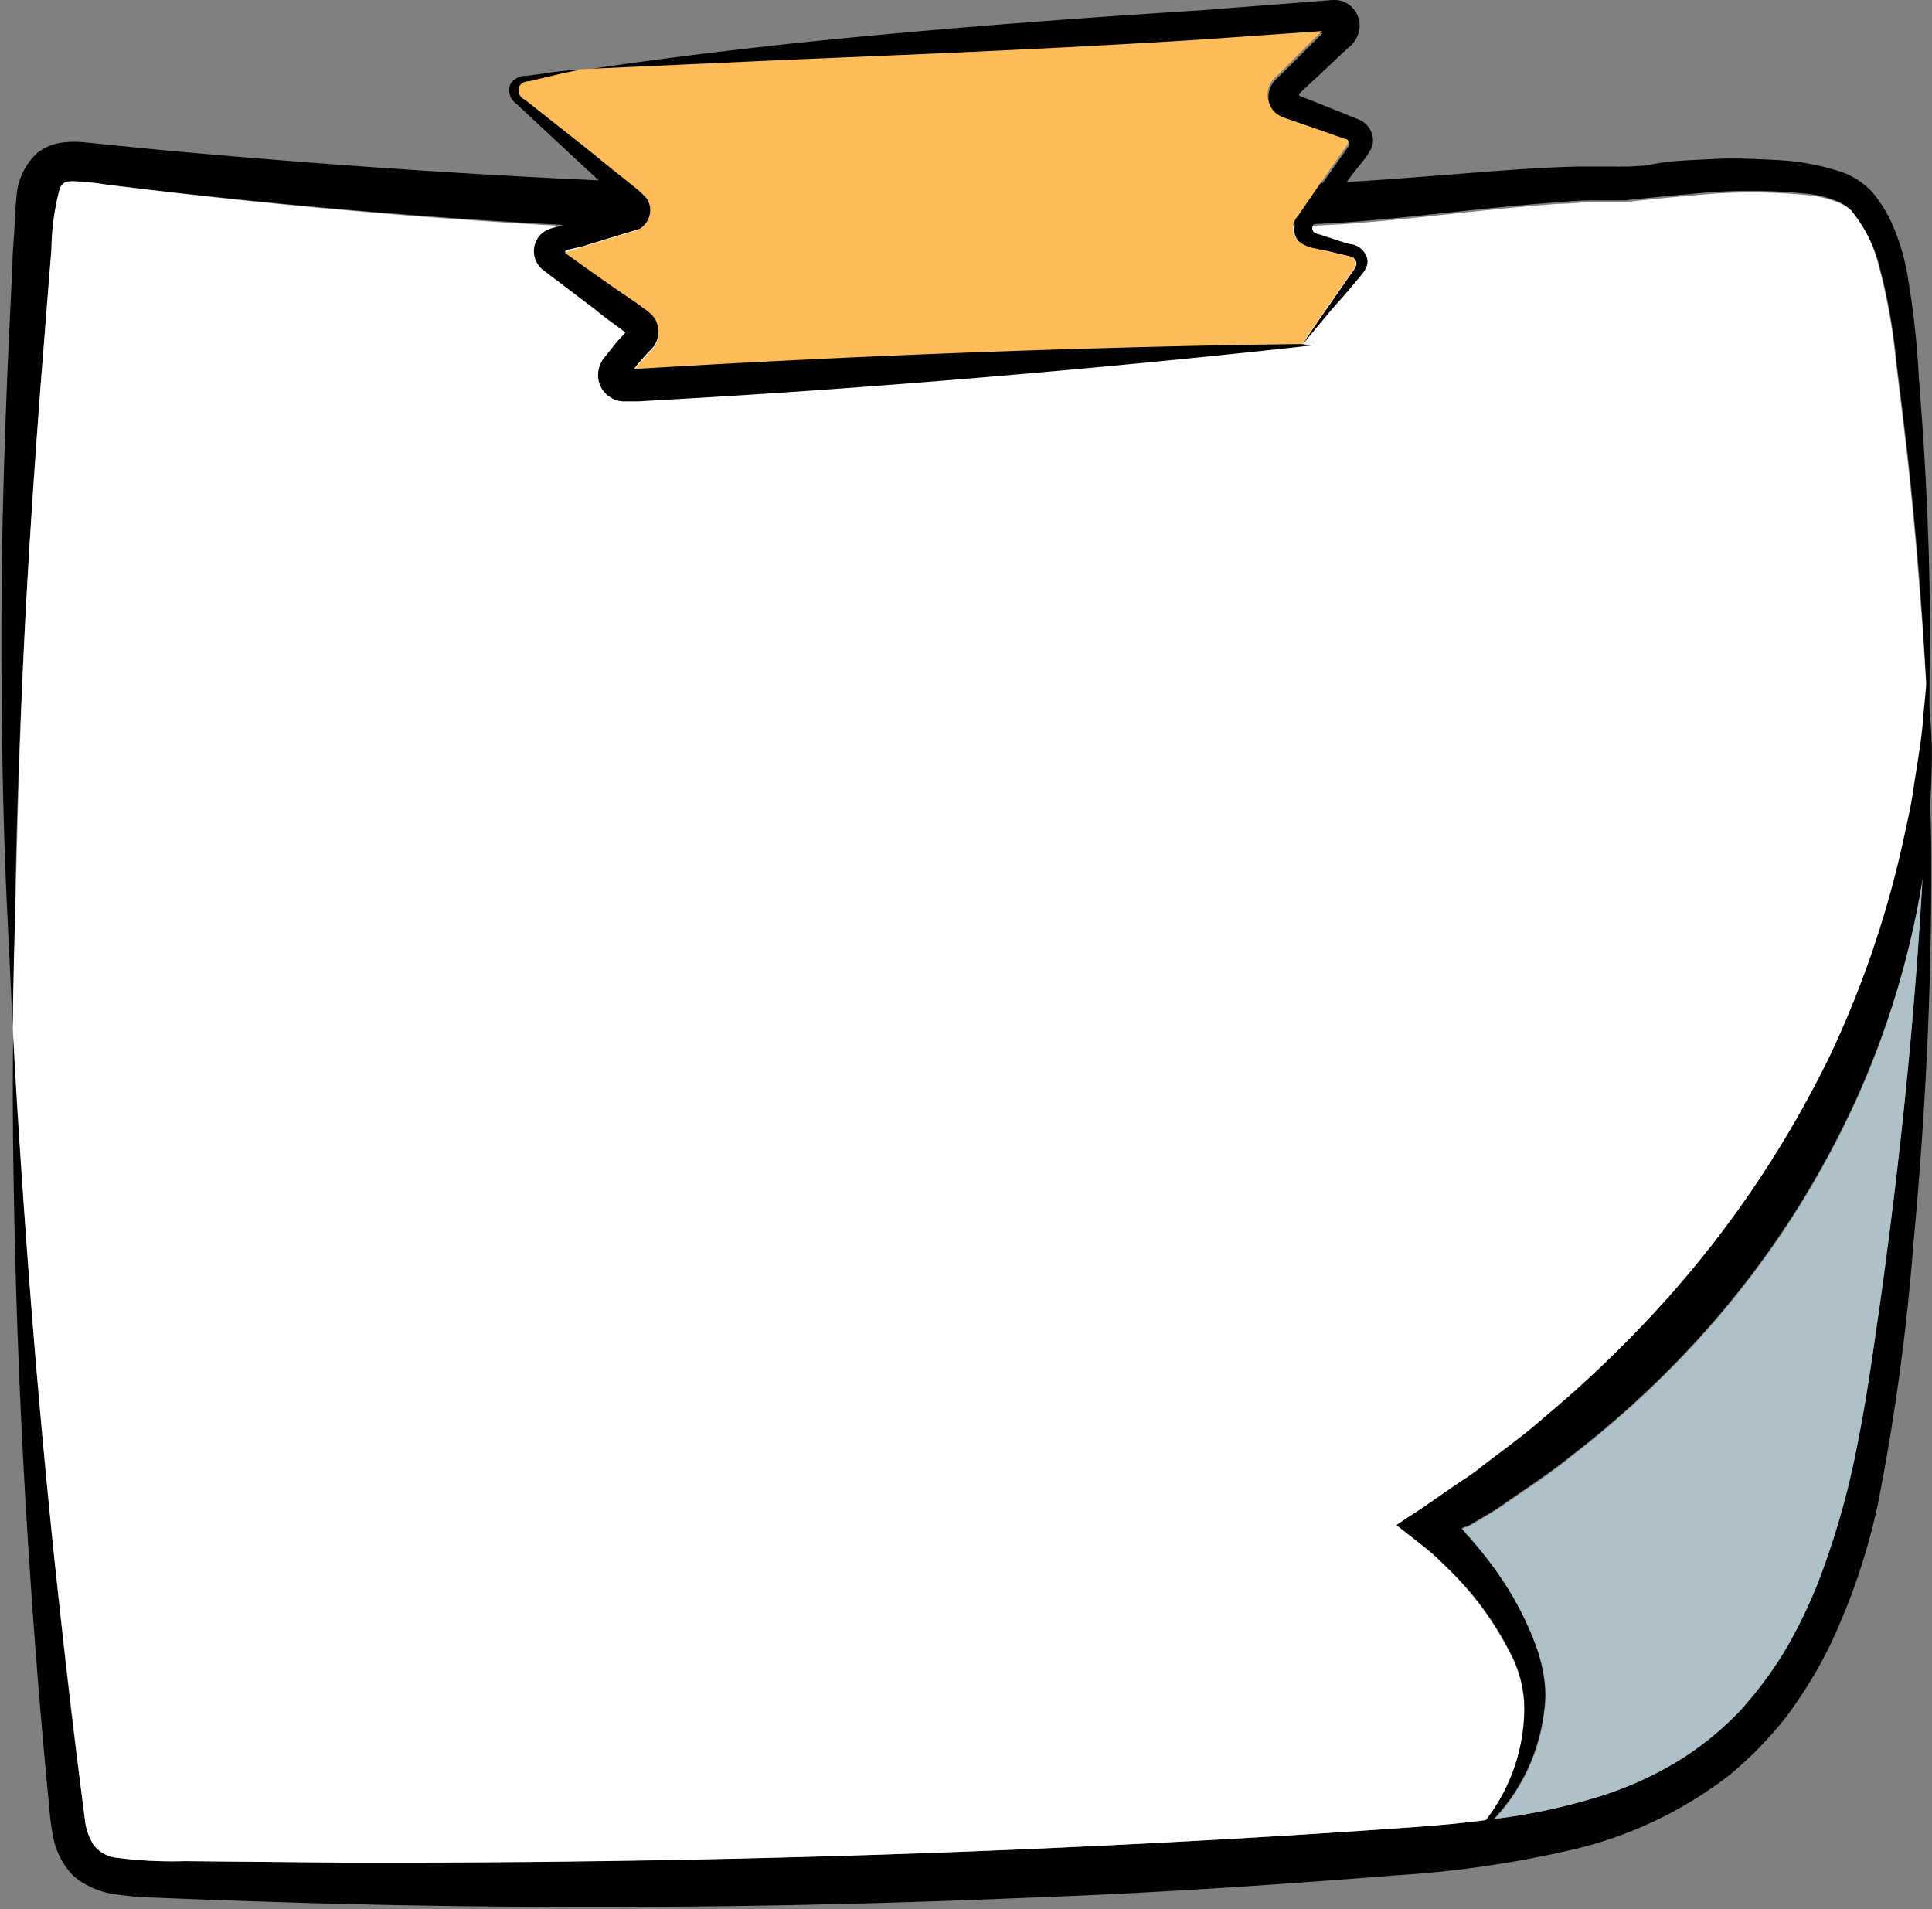 <?xml version="1.0" encoding="UTF-8" standalone="no"?><svg xmlns="http://www.w3.org/2000/svg" xmlns:xlink="http://www.w3.org/1999/xlink" data-name="Layer 3" fill="#000000" height="107.2" preserveAspectRatio="xMidYMid meet" version="1" viewBox="-0.1 -0.0 108.5 107.2" width="108.5" zoomAndPan="magnify"><rect x="-0.1" y="-0.0" width="108.5" height="107.2" fill="#808080" stroke="none"/><g id="change1_1"><path d="M108.26,38.63s0,0,0,0c0,1.67-.05,2.54-.05,2.54s0-.85-.11-2.44c-.07-1.19-.16-2.81-.3-4.81-.17-2.32-.41-5.16-.77-8.43-.19-1.64-.4-3.39-.63-5.24a32.78,32.78,0,0,0-1.05-5.67A7.72,7.72,0,0,0,104,12l-.22-.27a1.2,1.2,0,0,1-.21-.17,2.92,2.92,0,0,0-.56-.29,6.11,6.11,0,0,0-1.43-.37,31.28,31.28,0,0,0-6.78,0c-1.19.09-2.4.22-3.64.35l-.25,0h-.3l-.46,0-.93,0c-.62,0-1.25.06-1.88.11-2.53.18-5.14.48-7.83.76-1.35.14-2.72.27-4.12.37s-2.79.12-4.2.19l-8.63.32c-5.85.28-11.9.21-18.05.11A376.38,376.38,0,0,1,5.88,10.36,15.79,15.79,0,0,0,4,10.17c-.48,0-.54.08-.72.36A13.69,13.69,0,0,0,2.79,14c-.21,2.58-.4,5.05-.59,7.41q-.54,7.08-.85,12.85C.94,41.91.78,47.79.74,51.74s-.12,6-.12,6S.5,55.32.29,50.87-.08,40,0,31.85c.06-4.05.2-8.5.42-13.31.06-1.2.12-2.42.18-3.67,0-.62.06-1.25.1-1.88s.05-1.23.13-2A3.68,3.68,0,0,1,2,8.58,2.91,2.91,0,0,1,3.45,8a5.46,5.46,0,0,1,1.26,0l4,.4c10.85,1,22.94,1.82,35.86,2.1,6.5.13,12.8.19,18.82,0l8.84-.19c2.9,0,5.63-.24,8.37-.45s5.4-.45,8-.51c.65,0,1.3,0,2,0a2.41,2.41,0,0,0,.38,0l.47,0,.94-.06C93.65,9,94.89,9,96.11,8.93s2.43,0,3.62.06a13.6,13.6,0,0,1,3.57.66,4.31,4.31,0,0,1,1.71,1.1,7.88,7.88,0,0,1,1,1.5,12.06,12.06,0,0,1,1,3.13,48.92,48.92,0,0,1,.65,5.78c.14,1.8.26,3.51.35,5.09.18,3.18.25,5.9.27,8.11C108.27,36.11,108.27,37.54,108.26,38.63Z" fill="inherit"/></g><g id="change1_2"><path d="M108.36,48.79c0,4.92-.16,12.09-1,21a125.29,125.29,0,0,1-2,14.67,36.25,36.25,0,0,1-2.72,8,25.28,25.28,0,0,1-2.37,3.87,20.71,20.71,0,0,1-3.3,3.39,22.86,22.86,0,0,1-8.82,4.16,60,60,0,0,1-9.87,1.43c-6.65.53-13.59,1-20.77,1.26-14.45.62-28,.63-40.09.3-3-.09-6-.19-8.82-.31a18.62,18.62,0,0,1-2.25-.19A4.58,4.58,0,0,1,4,105.32,4.3,4.3,0,0,1,2.86,103c-.15-.77-.18-1.43-.25-2.09-.51-5.3-.88-10.2-1.16-14.66-.56-8.92-.73-16-.8-20.94s0-7.55,0-7.55.17,2.87.48,8S2,78.32,2.94,87.4c.48,4.52,1,9.52,1.74,14.75a3.3,3.3,0,0,0,.51,1.47,1.88,1.88,0,0,0,1.14.68,23.65,23.65,0,0,0,3.94.21l8.73.08c11.92,0,25-.17,38.48-.75,8-.35,15.58-.78,22.65-1.3,1.11-.09,2.2-.2,3.26-.34l.45-.06A34,34,0,0,0,90,100.79a20,20,0,0,0,4.19-1.93,17.47,17.47,0,0,0,3.42-2.78,21.77,21.77,0,0,0,2.57-3.45A28,28,0,0,0,102,88.85a45.23,45.23,0,0,0,2.2-7.73c.51-2.53.86-5,1.19-7.35s.62-4.57.88-6.68c.92-7.58,1.35-13.59,1.6-17.9,0-.48.05-.94.07-1.38.21-4.37.26-6.62.26-6.62s0,.67.06,2c0,.46,0,1,0,1.6C108.34,45.85,108.36,47.2,108.36,48.79Z" fill="inherit"/></g><g id="change2_1"><path d="M108.1,38.75c0,.4-.09.92-.15,1.55,0,.86-.22,1.92-.42,3.18-.1.63-.17,1.31-.33,2s-.32,1.49-.5,2.3a56.49,56.49,0,0,1-4,11.51A59.8,59.8,0,0,1,93.46,73a66.7,66.7,0,0,1-6.88,6.63c-1.15,1-2.38,1.88-3.54,2.78-.56.46-1.18.82-1.76,1.23l-1.44,1c-.51.35-1,.68-1.51,1L80,86.94c.27.22.51.44.74.66l.38.37a20.35,20.35,0,0,1,1.41,1.55,18,18,0,0,1,2.13,3.23,6.83,6.83,0,0,1,.84,3.16,10.32,10.32,0,0,1-2.13,6.29c-1.06.14-2.15.25-3.26.34-7.07.52-14.65.95-22.65,1.3-13.53.58-26.56.79-38.48.75l-8.73-.08a23.65,23.65,0,0,1-3.94-.21,1.88,1.88,0,0,1-1.14-.68,3.3,3.3,0,0,1-.51-1.47C4,96.92,3.42,91.92,2.94,87.4,2,78.32,1.45,70.9,1.1,65.75s-.48-8-.48-8,0-2,.12-6,.2-9.83.61-17.5q.31-5.76.85-12.85c.19-2.36.38-4.83.59-7.41a13.69,13.69,0,0,1,.48-3.45c.18-.28.24-.32.72-.36a15.79,15.79,0,0,1,1.89.19A376.38,376.38,0,0,0,44.55,13.2c6.15.1,12.2.17,18.05-.11l8.63-.32c1.41-.07,2.8-.09,4.2-.19s2.77-.23,4.12-.37c2.69-.28,5.3-.58,7.83-.76.63,0,1.26-.08,1.88-.11l.93,0,.46,0H91l.25,0c1.24-.13,2.45-.26,3.64-.35a31.28,31.28,0,0,1,6.78,0,6.11,6.11,0,0,1,1.43.37,2.92,2.92,0,0,1,.56.29,1.2,1.2,0,0,0,.21.17L104,12a7.72,7.72,0,0,1,1.31,2.57,32.78,32.78,0,0,1,1.05,5.67c.23,1.85.44,3.6.63,5.24.36,3.27.6,6.11.77,8.43C107.94,35.94,108,37.56,108.1,38.75Z" fill="#ffffff"/></g><g id="change3_1"><path d="M107.88,49.19c-.25,4.31-.68,10.32-1.6,17.9-.26,2.11-.54,4.34-.88,6.68s-.68,4.82-1.19,7.35a45.23,45.23,0,0,1-2.2,7.73,28,28,0,0,1-1.84,3.78,21.77,21.77,0,0,1-2.57,3.45,17.47,17.47,0,0,1-3.42,2.78A20,20,0,0,1,90,100.79a34,34,0,0,1-6.15,1.35,10.66,10.66,0,0,0,2.78-6,6.59,6.59,0,0,0,0-1.88,9.11,9.11,0,0,0-.51-1.94,17.78,17.78,0,0,0-2-3.81,21.39,21.39,0,0,0-1.43-1.85,5.87,5.87,0,0,0-.41-.46,1.46,1.46,0,0,1-.12-.15L82,85.86a1.36,1.36,0,0,1,.21-.1l.09,0,.22-.12c.61-.38,1.26-.72,1.87-1.16,1.22-.86,2.54-1.68,3.77-2.7a55,55,0,0,0,7.42-6.88,51.91,51.91,0,0,0,8.75-13.51A49.19,49.19,0,0,0,107.88,49.19Z" fill="#afc1c8"/></g><g id="change1_3"><path d="M108.32,44.74c-.07,1.3-.21,2.75-.42,4.34,0,0,0,.07,0,.11a49.19,49.19,0,0,1-3.59,12.16,51.91,51.91,0,0,1-8.75,13.51,55,55,0,0,1-7.42,6.88c-1.23,1-2.55,1.84-3.77,2.7-.61.44-1.26.78-1.87,1.16l-.22.12-.09,0a1.36,1.36,0,0,0-.21.1l.16.19a1.46,1.46,0,0,0,.12.15,5.87,5.87,0,0,1,.41.46,21.39,21.39,0,0,1,1.43,1.85,17.78,17.78,0,0,1,2,3.81,9.11,9.11,0,0,1,.51,1.94,6.59,6.59,0,0,1,0,1.88,10.66,10.66,0,0,1-2.78,6c-.2.21-.39.4-.56.56a8.48,8.48,0,0,1-.87.7l-.25.18.22-.23a7.91,7.91,0,0,0,.77-.84l.24-.31a10.32,10.32,0,0,0,2.13-6.29,6.83,6.83,0,0,0-.84-3.16,18,18,0,0,0-2.13-3.23A20.35,20.35,0,0,0,81.14,88l-.38-.37c-.23-.22-.47-.44-.74-.66l-1.69-1.33c.46-.33,1-.66,1.51-1l1.44-1c.58-.41,1.2-.77,1.76-1.23,1.16-.9,2.39-1.75,3.54-2.78A66.7,66.7,0,0,0,93.46,73a59.8,59.8,0,0,0,9.19-13.68,56.49,56.49,0,0,0,4-11.51c.18-.81.35-1.58.5-2.3s.23-1.4.33-2c.2-1.26.37-2.32.42-3.18.06-.63.11-1.15.15-1.55.06-.71.1-1.07.1-1.07s0,.33.06,1c0,0,0,0,0,0q0,.75.12,2C108.42,41.77,108.41,43.14,108.32,44.74Z" fill="inherit"/></g><g id="change1_4"><path d="M73.73,12.57a.3.3,0,0,0,0,.5,1.37,1.37,0,0,0,.33.11c.19.07.36.13.55.18.37.13.73.24,1.07.34a1.11,1.11,0,0,1,1,.82c.1.44-.22.79-.46,1.08l-.56.67-1,1.14L73,19.4c.13-.18.66-1,1.55-2.26l.87-1.26.48-.68c.12-.17.25-.38.12-.59s-.35-.22-.59-.28l-1.06-.25L73.78,14a2,2,0,0,1-.77-.28,1,1,0,0,1-.16-1.49c.55-.81,1.14-1.67,1.77-2.57l.95-1.35c.17-.18.11-.38-.08-.4l-2.29-.8-.62-.21-.45-.16a1.71,1.71,0,0,1-.52-.27,1.35,1.35,0,0,1-.06-2c.73-.71,1.47-1.46,2.23-2.21.52-.51.34-.34.39-.4a0,0,0,0,0-.06,0l-6.69.47c-10.17.64-19,.94-25.3,1.23l-9.65.44h-.21c.86-.14,4.64-.72,10.25-1.35,6.41-.73,15.24-1.47,24.8-2.07L74.74,0a1.42,1.42,0,0,1,1.13.45,1.49,1.49,0,0,1,.38,1.16,1.66,1.66,0,0,1-.64,1.08l-.72.67c-.69.66-1.36,1.27-2,1.88a.09.09,0,0,0,0,.15l0,0,0,0,.16.06.62.24,2.49,1a1.29,1.29,0,0,1,.84,1.07,1.12,1.12,0,0,1-.14.67,5,5,0,0,1-.37.56c-.36.44-.7.86-1,1.29C74.87,11.11,74.28,11.86,73.73,12.57Z" fill="inherit"/></g><g id="change4_1"><path d="M75.86,15.2l-.48.68-.87,1.26c-.89,1.28-1.42,2.08-1.55,2.26-3.16,0-17.44.24-34.74,1.24l-2.71.16h0a4.74,4.74,0,0,1,.33-.42l.24-.27a3.76,3.76,0,0,1,.34-.36,1.44,1.44,0,0,0,.36-1.56c-.14-.51-.88-.9-1-1l-1.46-1c-.9-.63-1.75-1.23-2.58-1.83-.09,0-.16-.16-.06-.21l.07,0c.05,0,0,0,.15-.07l.72-.21,2.84-.87a1.18,1.18,0,0,0,.72-1.8,5.21,5.21,0,0,0-.77-.71L34.85,10c-.75-.59-1.44-1.16-2.11-1.7l-3.4-2.69A.57.57,0,0,1,29,4.9c.07-.28.36-.32.58-.37l1.35-.32C31.4,4.09,32,4,32.42,3.89h0l9.65-.44c6.29-.29,15.13-.59,25.3-1.23l6.69-.47a0,0,0,0,1,.06,0c0,.06.13-.11-.39.4-.76.75-1.5,1.5-2.23,2.21a1.35,1.35,0,0,0,.06,2,1.71,1.71,0,0,0,.52.27l.45.16.62.21,2.29.8c.19,0,.25.22.08.4l-.95,1.35c-.63.9-1.22,1.76-1.77,2.57A1,1,0,0,0,73,13.67a2,2,0,0,0,.77.28l.55.13,1.06.25c.24.06.48.05.59.28S76,15,75.86,15.2Z" fill="#ffbd59"/></g><g id="change1_5"><path d="M73.62,19.39s-16.84,1.94-35.31,3l-1.73.1-.84.05-.71,0a1.41,1.41,0,0,1-.71-.15,1.49,1.49,0,0,1-.81-1.06,1.56,1.56,0,0,1,.38-1.31l.38-.48.26-.33.29-.31.2-.22s0,0,0,0,.09.05-.26-.21-1-.72-1.42-1.08l-2.89-2.19a1.34,1.34,0,0,1-.05-2.15,1.82,1.82,0,0,1,.58-.26l.56-.16.71-.18,2.53-.63c.18,0,.33-.22.18-.34s-.53-.49-.84-.8l-2-1.85-3.22-3a.92.92,0,0,1-.34-1.1,1,1,0,0,1,.91-.47c.58-.08,1.07-.14,1.46-.21l1.14-.13.1,0h.08l.46,0c-.07,0-.15,0-.25,0h0c-.41.08-1,.2-1.49.32l-1.35.32c-.22,0-.51.09-.58.37a.57.57,0,0,0,.34.67l3.4,2.69c.67.54,1.36,1.11,2.11,1.7l.56.45a5.21,5.21,0,0,1,.77.71,1.18,1.18,0,0,1-.72,1.8l-2.84.87L31.9,14c-.16.05-.1,0-.15.07l-.07,0c-.1.05,0,.2.06.21.83.6,1.68,1.2,2.58,1.83l1.46,1c.11.12.85.51,1,1a1.44,1.44,0,0,1-.36,1.56,3.76,3.76,0,0,0-.34.36l-.24.27a4.74,4.74,0,0,0-.33.42s0,0,0,0h0l2.71-.16c17.3-1,31.58-1.21,34.74-1.24Z" fill="inherit"/></g></svg>